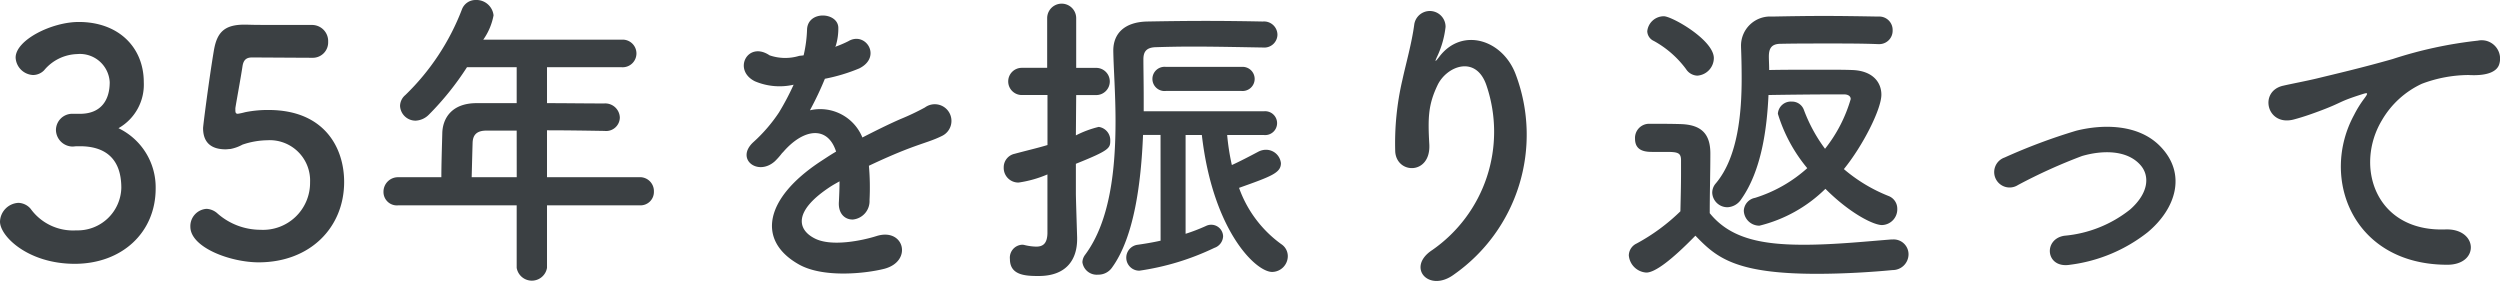 <svg xmlns="http://www.w3.org/2000/svg" width="223.947" height="25.168" viewBox="0 0 223.947 25.168">
  <path id="パス_5262" data-name="パス 5262" d="M7.616,12.064A1.463,1.463,0,0,0,6.16,13.52,1.511,1.511,0,0,0,7.644,15c.112,0,.252-.028.42-.028h.252c1.988,0,3.7.868,3.7,3.724A3.911,3.911,0,0,1,7.98,22.508a4.68,4.68,0,0,1-4.088-1.932A1.5,1.5,0,0,0,2.8,20.044a1.738,1.738,0,0,0-1.652,1.68c0,1.316,2.52,3.78,6.692,3.78,4.228,0,7.252-2.8,7.252-6.748a5.875,5.875,0,0,0-3.332-5.4,4.481,4.481,0,0,0,2.268-4.116c0-3.136-2.268-5.4-5.824-5.4-2.436,0-5.656,1.624-5.656,3.192A1.642,1.642,0,0,0,4.116,8.592a1.406,1.406,0,0,0,.98-.42A4,4,0,0,1,8.064,6.716a2.671,2.671,0,0,1,2.912,2.52c0,1.652-.812,2.772-2.52,2.828Zm24.36,6.1c0-3.052-1.764-6.44-6.776-6.44a10.278,10.278,0,0,0-2.1.2,5.634,5.634,0,0,1-.644.14c-.168,0-.224-.084-.224-.308v-.2c.084-.56.5-2.8.644-3.78.084-.5.308-.756.84-.756.84,0,4.62.028,5.4.028a1.379,1.379,0,0,0,1.428-1.428,1.446,1.446,0,0,0-1.484-1.512c-4.592,0-5.012,0-5.824-.028h-.2c-1.792,0-2.436.7-2.716,2.24-.42,2.464-.98,6.8-.98,7.028,0,1.344.784,1.9,2.016,1.9.14,0,.28-.028.42-.028a3.632,3.632,0,0,0,1.092-.392,7.194,7.194,0,0,1,2.212-.392A3.615,3.615,0,0,1,28.924,18.2a4.213,4.213,0,0,1-4.452,4.256A5.833,5.833,0,0,1,20.636,21a1.571,1.571,0,0,0-.98-.42,1.552,1.552,0,0,0-1.456,1.6c0,1.848,3.556,3.192,6.132,3.192C28.924,25.364,31.976,22.256,31.976,18.168Zm26.46,2.1a1.2,1.2,0,0,0,1.288-1.232,1.248,1.248,0,0,0-1.288-1.288H50.148v-4.2c1.708,0,3.5.028,5.124.056H55.3a1.227,1.227,0,0,0,1.372-1.2,1.308,1.308,0,0,0-1.4-1.26c-1.68,0-3.416-.028-5.124-.028V7.892h6.664a1.237,1.237,0,1,0,0-2.464H44.436a5.486,5.486,0,0,0,.924-2.184,1.542,1.542,0,0,0-1.6-1.372,1.3,1.3,0,0,0-1.232.84,21.229,21.229,0,0,1-5.068,7.672,1.309,1.309,0,0,0-.476.98,1.389,1.389,0,0,0,1.4,1.316,1.778,1.778,0,0,0,1.176-.532A25.708,25.708,0,0,0,42.98,7.892h4.452v3.22H43.848c-2.3,0-3.052,1.428-3.08,2.688-.056,1.988-.084,3.024-.084,3.948H36.848A1.3,1.3,0,0,0,35.5,19.064a1.2,1.2,0,0,0,1.344,1.2H47.432v5.6a1.377,1.377,0,0,0,2.716,0v-5.6Zm-11-2.52H43.4c.028-1.036.056-2.24.084-3.108.028-.588.28-1.064,1.232-1.064h2.716ZM76.02,5.96a5.294,5.294,0,0,0,.224-1.624c-.056-1.372-2.688-1.54-2.8.14a11.681,11.681,0,0,1-.308,2.352c-.14.028-.308.028-.42.056a4.306,4.306,0,0,1-2.632-.056c-1.96-1.316-3.332,1.316-1.316,2.324a5.655,5.655,0,0,0,3.472.308,23.341,23.341,0,0,1-1.316,2.492,13.976,13.976,0,0,1-2.268,2.632c-1.68,1.512.364,3.108,1.9,1.736a6.132,6.132,0,0,0,.644-.728l.112-.112c1.82-2.1,3.976-2.38,4.732-.028-.532.308-.98.616-1.372.868-5.068,3.332-5.74,7.112-1.96,9.24,2.184,1.232,5.992.812,7.644.392,2.576-.672,1.792-3.7-.672-2.94-1.316.42-4.06.98-5.544.224-1.568-.784-1.988-2.464,1.484-4.7.224-.14.476-.28.728-.42,0,.588-.028,1.232-.056,1.82-.084,1.092.56,1.624,1.26,1.6a1.656,1.656,0,0,0,1.484-1.736,22.372,22.372,0,0,0-.056-3.08c1.12-.532,2.38-1.092,3.556-1.54,1.484-.56,2.128-.7,3.024-1.148A1.493,1.493,0,1,0,84,11.5a21.5,21.5,0,0,1-2.184,1.036c-1.092.476-2.268,1.064-3.416,1.652a4.081,4.081,0,0,0-4.7-2.436A28.571,28.571,0,0,0,75.04,8.928,15.747,15.747,0,0,0,78.12,8c2.072-1.036.56-3.36-.98-2.436a9.849,9.849,0,0,1-1.176.5Zm36.344,4.06a1.082,1.082,0,1,0,0-2.156h-6.776a1.085,1.085,0,1,0,0,2.156Zm-7.252,13.412c-.756.168-1.456.28-2.044.364a1.166,1.166,0,0,0,.14,2.324,23.111,23.111,0,0,0,6.72-2.044,1.144,1.144,0,0,0,.784-1.036,1.065,1.065,0,0,0-1.54-.924,16.57,16.57,0,0,1-1.82.7V13.968h1.456c.98,8.54,4.816,12.264,6.3,12.264a1.422,1.422,0,0,0,1.4-1.4,1.288,1.288,0,0,0-.588-1.092,10.6,10.6,0,0,1-3.78-5.04c2.912-1.036,3.752-1.344,3.752-2.212a1.344,1.344,0,0,0-1.344-1.2,1.491,1.491,0,0,0-.672.168c-.9.476-1.652.868-2.38,1.2a20.7,20.7,0,0,1-.42-2.688h3.3a1.069,1.069,0,1,0,0-2.128H103.6V10.72c0-1.428-.028-2.66-.028-3.528,0-.644.224-1.064,1.092-1.092s2.044-.056,3.3-.056c2.156,0,4.592.056,6.3.084h.028a1.174,1.174,0,0,0,1.288-1.148A1.2,1.2,0,0,0,114.268,3.8c-1.344-.028-3.22-.056-5.1-.056-1.9,0-3.808.028-5.292.056-1.988.056-3,1.064-3,2.6v.056c.028,1.624.2,3.836.2,6.244,0,4.2-.448,8.932-2.716,11.984a1.183,1.183,0,0,0-.252.672,1.294,1.294,0,0,0,1.4,1.12,1.49,1.49,0,0,0,1.26-.644c1.988-2.744,2.6-7.616,2.772-11.872h1.568Zm-10.136-.644c-.028.924-.42,1.176-1.008,1.176a4.813,4.813,0,0,1-1.036-.14.775.775,0,0,0-.252-.028,1.16,1.16,0,0,0-1.064,1.288c0,1.456,1.4,1.512,2.576,1.512,2.52,0,3.444-1.512,3.444-3.3v-.14c-.028-.98-.112-3.528-.112-3.976V16.544c3-1.2,3.08-1.4,3.08-2.072a1.2,1.2,0,0,0-1.036-1.232A9.254,9.254,0,0,0,97.524,14l.028-3.612h1.792a1.218,1.218,0,1,0,0-2.436H97.552V3.5a1.3,1.3,0,1,0-2.6,0V7.948H92.68a1.218,1.218,0,0,0,0,2.436h2.3v4.48c-.924.28-1.9.5-2.94.784a1.235,1.235,0,0,0-.98,1.232A1.308,1.308,0,0,0,92.4,18.224a10.288,10.288,0,0,0,2.576-.728ZM131.4,26.456a15.291,15.291,0,0,0,5.544-17.864c-1.148-3.164-4.788-4.312-6.832-1.68-.28.364-.56.728-.2-.028a8.4,8.4,0,0,0,.728-2.6,1.41,1.41,0,0,0-2.8-.252c-.224,1.708-.756,3.556-1.064,4.984a24.9,24.9,0,0,0-.644,6.468c.168,2.016,3.192,2.044,3.052-.672-.14-2.436-.084-3.584.728-5.292.812-1.736,3.472-2.772,4.4.028a12.9,12.9,0,0,1-4.872,14.728C127.092,25.812,129.136,28.136,131.4,26.456Zm33.264-7.672c2.212,2.212,4.312,3.248,5.068,3.248a1.409,1.409,0,0,0,1.372-1.456,1.215,1.215,0,0,0-.784-1.148,14.215,14.215,0,0,1-4-2.408c1.708-2.1,3.36-5.376,3.36-6.664,0-1.12-.784-2.156-2.632-2.212-.672-.028-1.708-.028-2.856-.028-1.568,0-3.332,0-4.564.028,0-.448-.028-.868-.028-1.2,0-.728.224-1.148,1.064-1.148,1.232-.028,2.772-.028,4.452-.028,1.4,0,2.856,0,4.256.056h.056a1.2,1.2,0,0,0,1.26-1.232A1.2,1.2,0,0,0,169.4,3.356c-1.568-.028-3.248-.056-4.872-.056s-3.22.028-4.648.056a2.607,2.607,0,0,0-2.772,2.688V6.1c.028.7.056,1.68.056,2.8,0,3-.308,7-2.3,9.38a1.267,1.267,0,0,0-.336.868,1.359,1.359,0,0,0,1.372,1.288,1.547,1.547,0,0,0,1.232-.728c1.82-2.576,2.3-6.356,2.436-9.324,1.6-.028,4.06-.056,5.768-.056h1.036c.2,0,.56.084.56.42a12.987,12.987,0,0,1-2.3,4.452,14,14,0,0,1-1.9-3.5,1.13,1.13,0,0,0-1.092-.728,1.162,1.162,0,0,0-1.232,1.092,13.962,13.962,0,0,0,2.632,4.872,12.6,12.6,0,0,1-4.676,2.66,1.229,1.229,0,0,0-1.008,1.148,1.393,1.393,0,0,0,1.4,1.344A12.765,12.765,0,0,0,164.668,18.784ZM153.188,8.648a1.589,1.589,0,0,0,1.484-1.568c0-1.624-3.752-3.752-4.48-3.752a1.494,1.494,0,0,0-1.484,1.344.991.991,0,0,0,.588.868,8.945,8.945,0,0,1,2.884,2.52A1.256,1.256,0,0,0,153.188,8.648Zm-.168,14.336c1.82,1.876,3.444,3.416,10.864,3.416,2.52,0,5.068-.168,6.8-.336a1.42,1.42,0,0,0,1.428-1.4,1.332,1.332,0,0,0-1.372-1.344h-.14c-2.184.168-5.124.476-7.868.476-3.92,0-6.636-.616-8.428-2.828,0-1.792.056-3.724.056-5.348,0-1.792-.84-2.576-2.66-2.632-.924-.028-1.848-.028-2.856-.028a1.267,1.267,0,0,0-1.232,1.344c0,1.148,1.008,1.176,1.6,1.176h1.232c1.008,0,1.288.084,1.288.756v1.148c0,1.064-.028,2.156-.056,3.416a17.561,17.561,0,0,1-3.92,2.884,1.2,1.2,0,0,0-.7,1.064,1.68,1.68,0,0,0,1.568,1.54C149.38,26.288,150.836,25.224,153.02,22.984Zm40.516-.308c2.548-2.128,3.5-5.236,1.148-7.672-1.96-2.044-5.18-2.016-7.532-1.428a51.743,51.743,0,0,0-6.44,2.408,1.38,1.38,0,1,0,1.2,2.464,48.075,48.075,0,0,1,5.74-2.6c1.82-.532,4.032-.56,5.236.812.84.952.756,2.492-.924,3.976a11,11,0,0,1-5.88,2.352c-1.932.28-1.708,2.968.5,2.6A14.071,14.071,0,0,0,193.536,22.676Zm26.8,2.912c2.968.028,2.8-3.276-.14-3.164-6.272.224-8.148-5.656-5.684-9.772a8.07,8.07,0,0,1,3.584-3.276,12.035,12.035,0,0,1,4.172-.784c1.96.112,2.576-.448,2.744-.924a1.651,1.651,0,0,0-1.9-2.156,37.7,37.7,0,0,0-7.644,1.652c-2.856.812-5.292,1.372-6.664,1.708-.9.224-2.52.532-3.108.672-2.24.476-1.512,3.7.952,3.024.84-.224,1.624-.5,2.52-.84,1.9-.728,1.428-.728,3.528-1.4.532-.168.672-.2.224.392a9.674,9.674,0,0,0-.9,1.456C208.964,17.8,211.876,25.56,220.332,25.588Z" transform="translate(-1.148 -1.872)" fill="#3b4043"/>
</svg>
